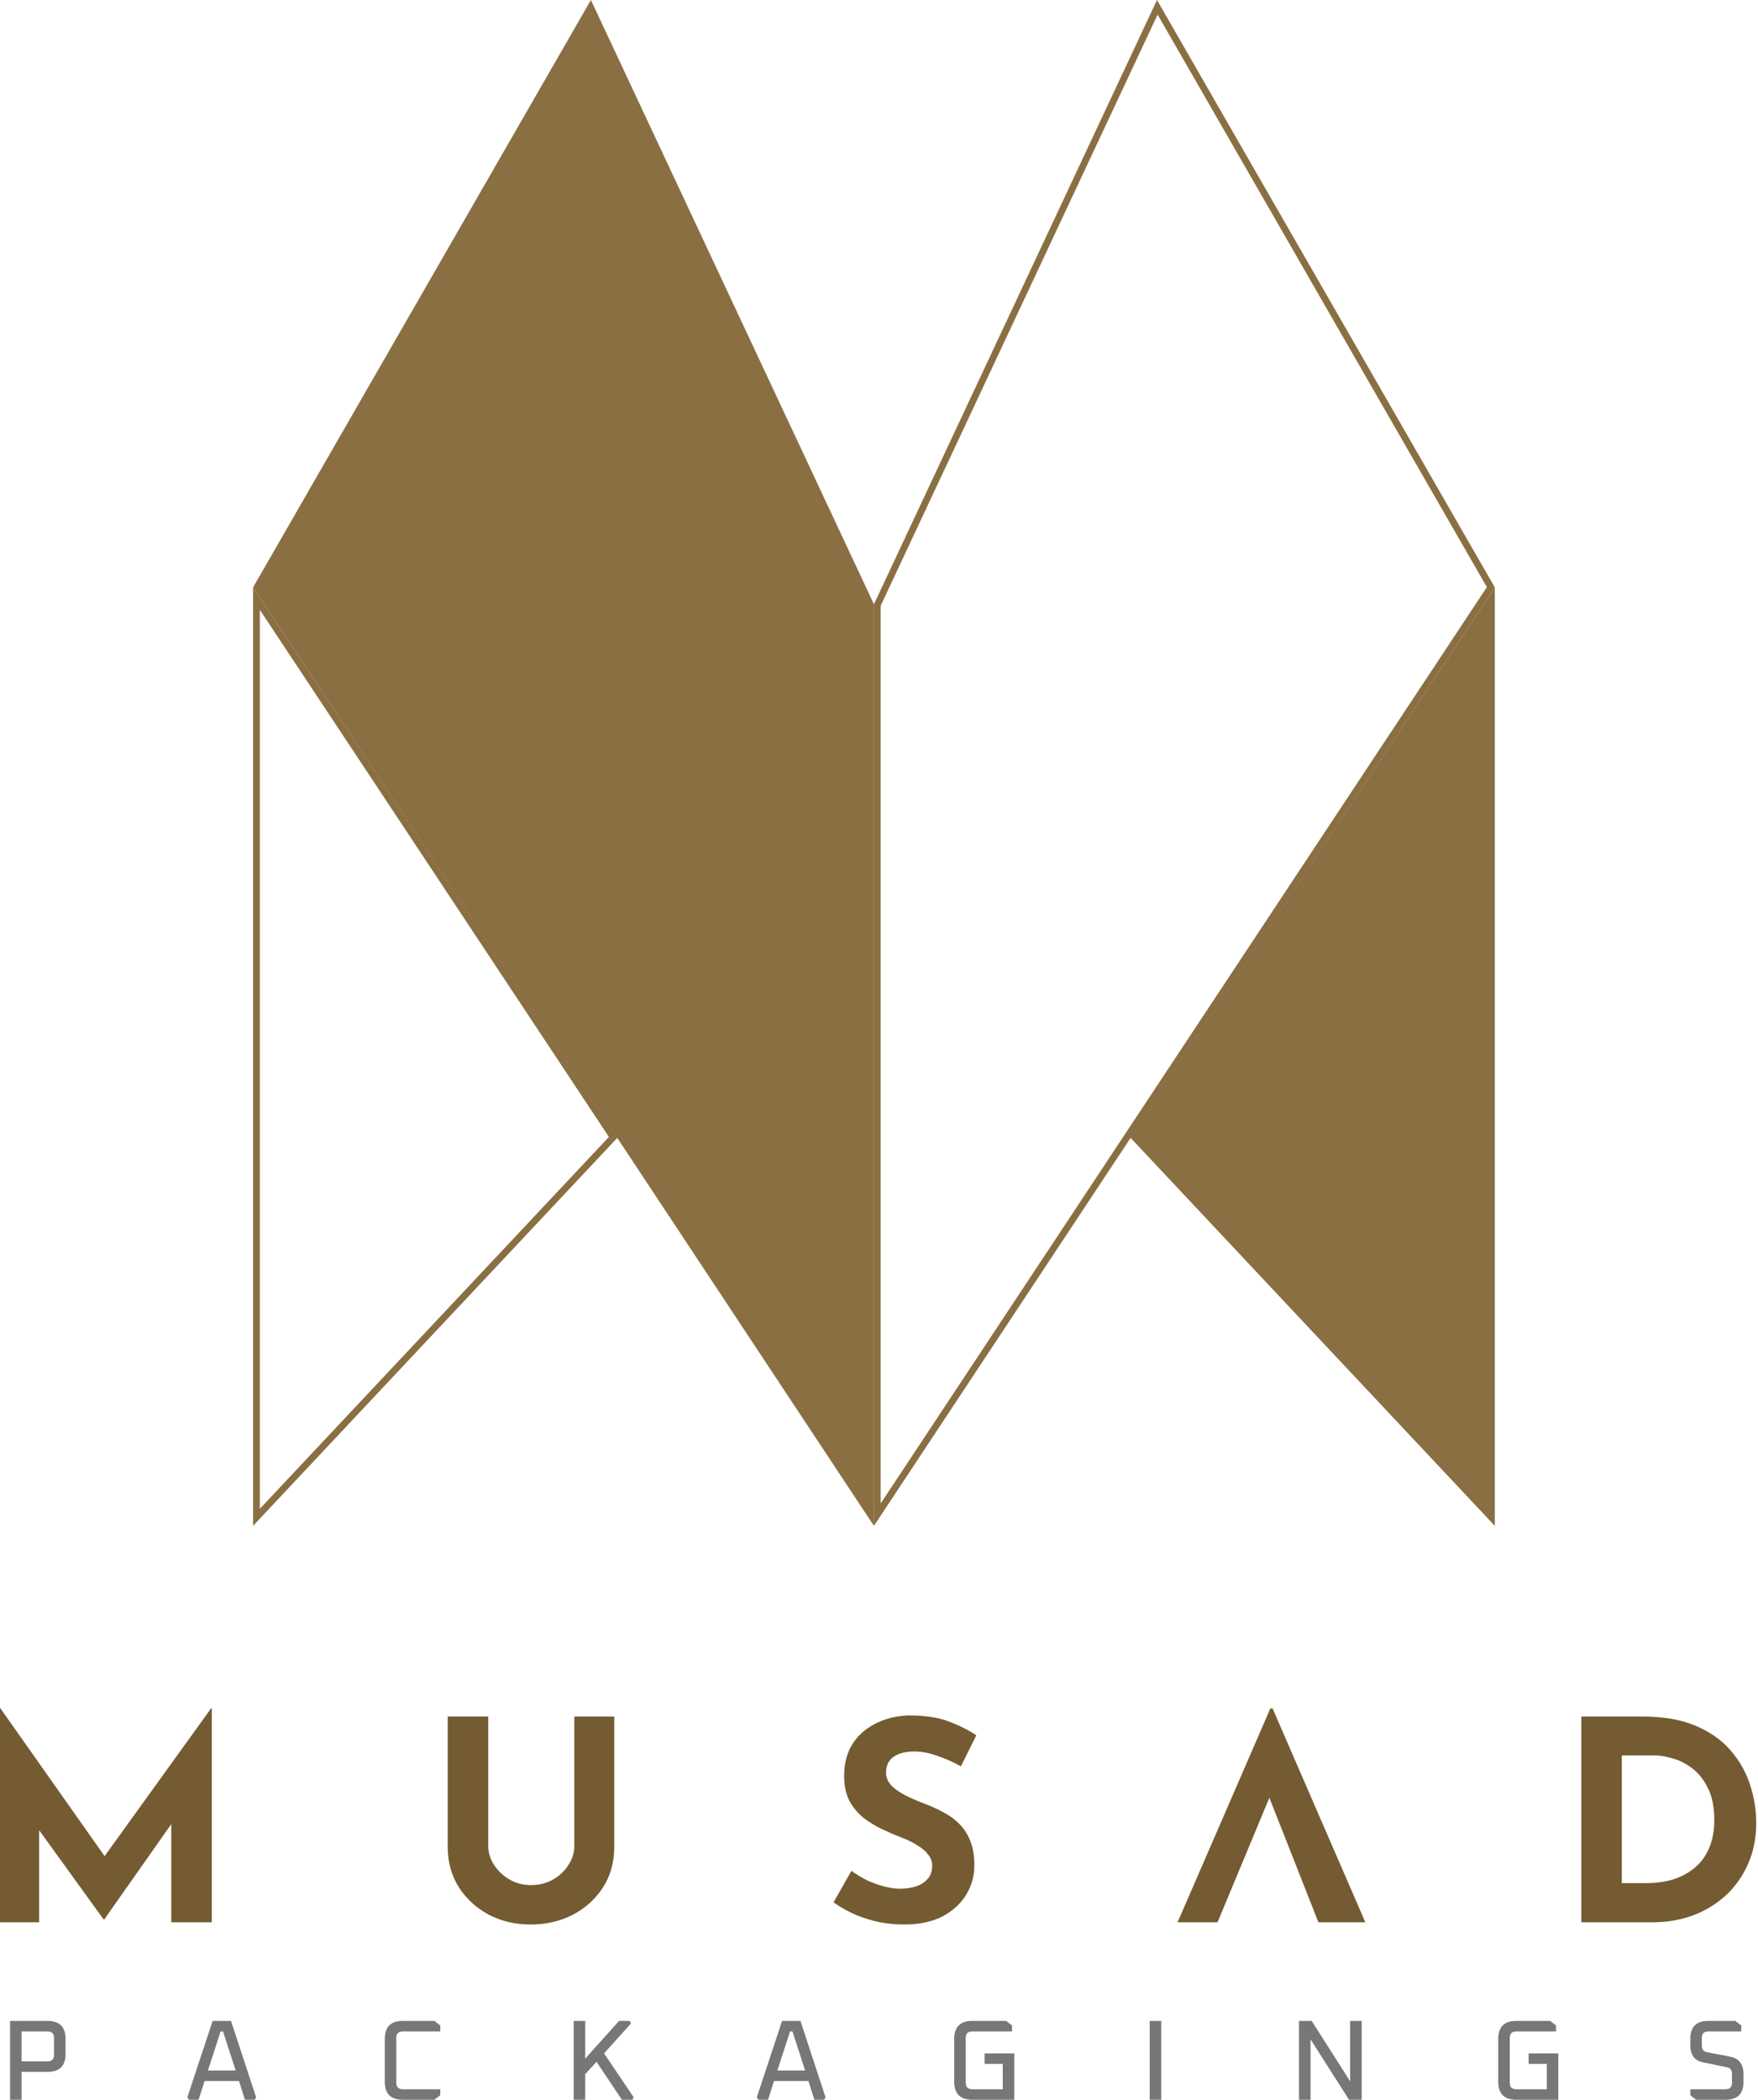 <svg width="521" height="622" viewBox="0 0 521 622" fill="none" xmlns="http://www.w3.org/2000/svg">
<path d="M468.636 569.427V508.484H486.852C492.98 508.484 498.196 509.395 502.502 511.217C506.808 513.038 510.258 515.467 512.852 518.503C515.502 521.54 517.434 524.934 518.648 528.688C519.863 532.442 520.47 536.223 520.47 540.032C520.47 544.559 519.642 548.643 517.986 552.287C516.385 555.875 514.177 558.966 511.362 561.561C508.546 564.1 505.29 566.06 501.591 567.44C497.893 568.764 493.973 569.427 489.833 569.427H468.636ZM480.642 557.834H487.763C490.799 557.834 493.559 557.448 496.043 556.675C498.527 555.847 500.653 554.66 502.419 553.115C504.241 551.569 505.621 549.637 506.559 547.319C507.553 544.945 508.05 542.24 508.05 539.204C508.05 535.229 507.387 532 506.062 529.516C504.793 526.977 503.192 525.017 501.26 523.637C499.383 522.257 497.451 521.319 495.464 520.822C493.476 520.27 491.793 519.994 490.413 519.994H480.642V557.834Z" fill="#745B31"/>
<path d="M348.99 569.427L376.481 506.083H377.143L404.633 569.427H390.723L376.189 532.544L360.831 569.427H348.99Z" fill="#745B31"/>
<path d="M284.783 523.223C282.465 521.954 280.091 520.905 277.662 520.077C275.289 519.249 273.053 518.835 270.955 518.835C268.361 518.835 266.318 519.359 264.828 520.408C263.337 521.457 262.592 523.03 262.592 525.128C262.592 526.563 263.144 527.86 264.248 529.019C265.407 530.124 266.87 531.117 268.637 532C270.458 532.884 272.335 533.684 274.267 534.402C276.034 535.064 277.773 535.864 279.484 536.803C281.25 537.686 282.824 538.818 284.204 540.198C285.584 541.523 286.688 543.206 287.516 545.249C288.344 547.236 288.758 549.692 288.758 552.618C288.758 555.709 287.957 558.58 286.356 561.23C284.756 563.879 282.41 566.032 279.318 567.688C276.227 569.289 272.418 570.089 267.892 570.089C265.573 570.089 263.199 569.869 260.771 569.427C258.397 568.93 256.051 568.213 253.732 567.274C251.414 566.28 249.178 565.038 247.025 563.548L252.325 554.191C253.76 555.24 255.306 556.179 256.962 557.007C258.673 557.779 260.384 558.387 262.095 558.828C263.807 559.27 265.38 559.491 266.815 559.491C268.25 559.491 269.686 559.297 271.121 558.911C272.611 558.469 273.826 557.752 274.764 556.758C275.758 555.765 276.255 554.385 276.255 552.618C276.255 551.404 275.841 550.3 275.013 549.306C274.24 548.312 273.163 547.402 271.783 546.574C270.458 545.746 268.996 545.028 267.395 544.421C265.518 543.703 263.586 542.875 261.599 541.937C259.611 540.998 257.734 539.867 255.968 538.542C254.257 537.162 252.849 535.478 251.745 533.491C250.696 531.448 250.172 528.964 250.172 526.039C250.172 522.506 250.945 519.442 252.49 516.848C254.091 514.253 256.327 512.211 259.197 510.72C262.068 509.175 265.38 508.319 269.134 508.153C274.047 508.153 278.021 508.733 281.057 509.892C284.148 511.051 286.908 512.431 289.337 514.032L284.783 523.223Z" fill="#745B31"/>
<path d="M144.694 546.905C144.694 548.837 145.273 550.686 146.433 552.452C147.592 554.219 149.11 555.654 150.987 556.758C152.919 557.862 155.016 558.414 157.28 558.414C159.764 558.414 161.972 557.862 163.904 556.758C165.836 555.654 167.354 554.219 168.458 552.452C169.617 550.686 170.197 548.837 170.197 546.905V508.484H182.038V547.153C182.038 551.624 180.934 555.599 178.726 559.077C176.517 562.499 173.537 565.204 169.783 567.191C166.029 569.123 161.861 570.089 157.28 570.089C152.753 570.089 148.613 569.123 144.859 567.191C141.161 565.204 138.208 562.499 136 559.077C133.792 555.599 132.688 551.624 132.688 547.153V508.484H144.694V546.905Z" fill="#745B31"/>
<path d="M0 569.426V506H0.083L33.949 554.025L28.815 552.866L62.599 506H62.764V569.426H50.758V533.076L51.503 539.286L30.885 568.598H30.72L9.522 539.286L11.592 533.573V569.426H0Z" fill="#745B31"/>
<path fill-rule="evenodd" clip-rule="evenodd" d="M75 174L183 337L75 452V174ZM77 180.639L180.458 336.785L77 446.949V180.639Z" fill="#8A6F43"/>
<path d="M443 174V452L335 337L443 174Z" fill="#8A6F43"/>
<path d="M259 178.992L175.118 0L75 174L259 452V178.992Z" fill="#8A6F43"/>
<path fill-rule="evenodd" clip-rule="evenodd" d="M261 179.437V445.355L440.65 173.926L343.064 4.326L261 179.437ZM259 178.992V452L443 174L342.882 0L259 178.992Z" fill="#8A6F43"/>
<path d="M2.979 622V598.648H14.113C17.655 598.648 19.426 600.43 19.426 603.995V608.429C19.426 611.971 17.655 613.742 14.113 613.742H6.397V622H2.979ZM6.397 610.629H14.079C15.365 610.629 16.008 609.986 16.008 608.7V603.657C16.008 602.393 15.365 601.762 14.079 601.762H6.397V610.629Z" fill="#777777"/>
<path d="M55.53 621.289L63.01 598.648H68.459L75.904 621.289L75.464 622H72.587L70.828 616.45H60.641L58.847 622H56.004L55.53 621.289ZM61.622 613.336H69.846L66.09 601.762H65.379L61.622 613.336Z" fill="#777777"/>
<path d="M114.034 616.653V603.995C114.034 600.43 115.805 598.648 119.347 598.648H128.755L130.481 600.002V601.762H119.381C118.095 601.762 117.452 602.393 117.452 603.657V616.991C117.452 618.255 118.095 618.886 119.381 618.886H130.481V620.646L128.755 622H119.347C115.805 622 114.034 620.218 114.034 616.653Z" fill="#777777"/>
<path d="M170.019 622V598.648H173.437V609.816L183.455 598.648H186.636L187.009 599.393L179.022 608.26L187.787 621.255L187.449 622H184.301L176.788 610.764L173.437 614.419V622H170.019Z" fill="#777777"/>
<path d="M224.29 621.289L231.769 598.648H237.218L244.663 621.289L244.223 622H241.347L239.587 616.45H229.4L227.606 622H224.763L224.29 621.289ZM230.381 613.336H238.605L234.849 601.762H234.138L230.381 613.336Z" fill="#777777"/>
<path d="M282.793 616.653V603.995C282.793 600.43 284.564 598.648 288.106 598.648H298.192L299.918 600.002V601.762H288.14C286.854 601.762 286.211 602.393 286.211 603.657V616.991C286.211 618.255 286.854 618.886 288.14 618.886H297.176V611.373H291.795V608.26H300.594V622H288.106C284.564 622 282.793 620.218 282.793 616.653Z" fill="#777777"/>
<path d="M340.728 622V598.648H344.147V622H340.728Z" fill="#777777"/>
<path d="M384.973 622V598.648H388.73L400.135 616.551V598.648H403.553V622H399.797L388.391 604.097V622H384.973Z" fill="#777777"/>
<path d="M444.017 616.653V603.995C444.017 600.43 445.788 598.648 449.33 598.648H459.415L461.141 600.002V601.762H449.364C448.078 601.762 447.435 602.393 447.435 603.657V616.991C447.435 618.255 448.078 618.886 449.364 618.886H458.4V611.373H453.019V608.26H461.818V622H449.33C445.788 622 444.017 620.218 444.017 616.653Z" fill="#777777"/>
<path d="M500.937 620.646V618.886H511.361C512.647 618.886 513.29 618.255 513.29 616.991V614.318C513.29 613.212 512.805 612.569 511.835 612.388L504.761 610.933C502.212 610.437 500.937 608.733 500.937 605.823V603.995C500.937 600.43 502.708 598.648 506.25 598.648H514.305L516.031 600.002V601.762H506.284C504.998 601.762 504.355 602.393 504.355 603.657V605.958C504.355 607.064 504.84 607.707 505.81 607.887L512.918 609.275C515.445 609.816 516.708 611.531 516.708 614.419V616.653C516.708 620.218 514.937 622 511.395 622H502.663L500.937 620.646Z" fill="#777777"/>
</svg>
